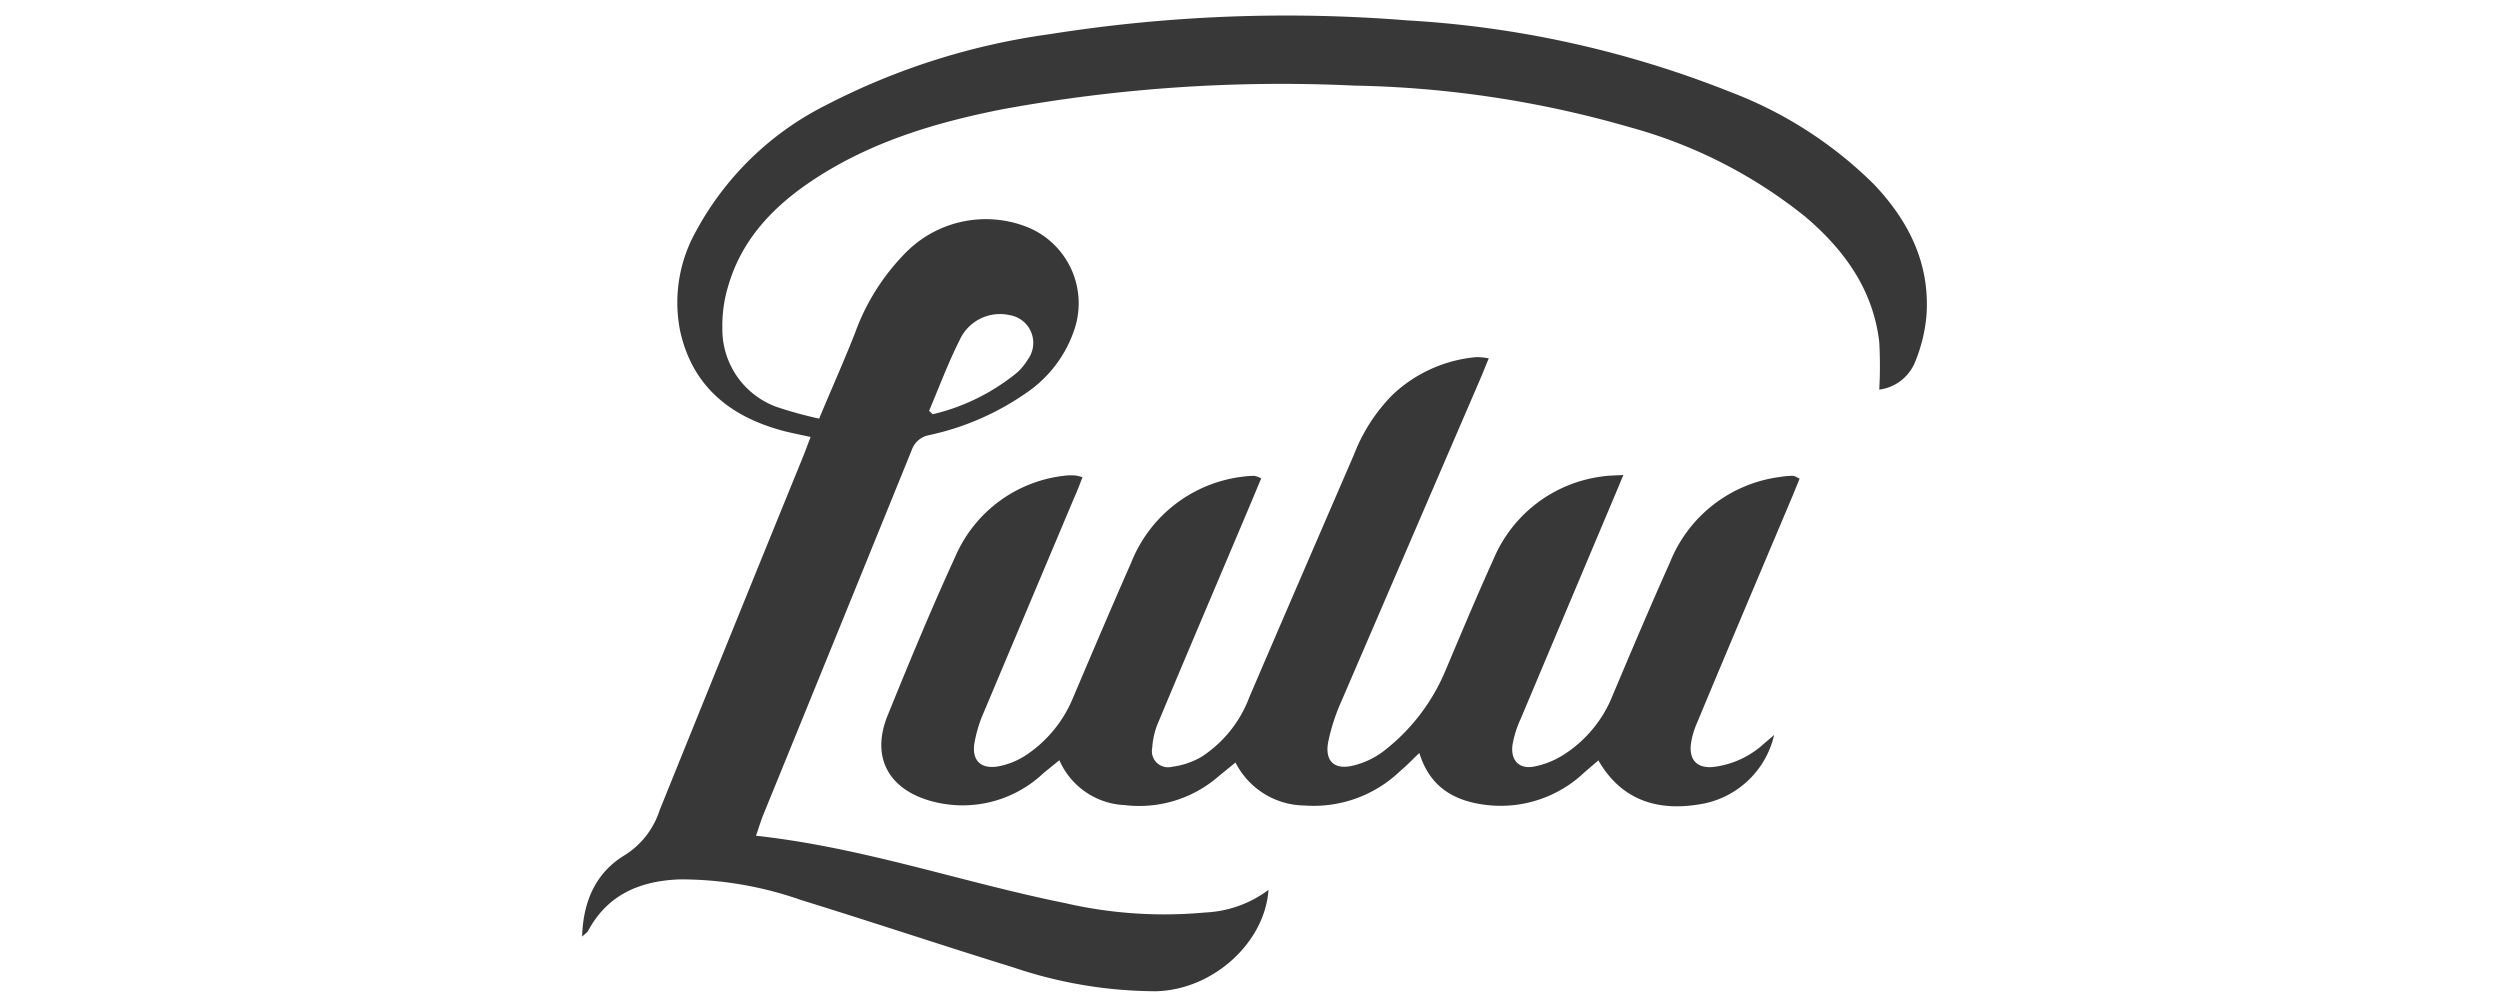 <svg id="Layer_1" data-name="Layer 1" xmlns="http://www.w3.org/2000/svg" viewBox="0 0 200 80"><defs><style>.cls-1{fill:#383838;}</style></defs><title>Artboard 1</title><path class="cls-1" d="M60.48,66.86c8.59.94,16.51,3.73,24.69,5.38A35.39,35.39,0,0,0,96.41,73a9.14,9.14,0,0,0,5.07-1.81c-.3,4.25-4.46,8-9,8.11a35.81,35.81,0,0,1-11.39-1.9C75.43,75.65,69.78,73.76,64.08,72a29.08,29.08,0,0,0-9.7-1.65c-3.17.12-5.77,1.2-7.34,4.13-.06.11-.19.19-.47.45.08-2.92,1.16-5.17,3.43-6.53a6.64,6.64,0,0,0,2.77-3.58q5.71-14.14,11.46-28.25c.2-.49.38-1,.62-1.61-.7-.16-1.33-.28-2-.44-4.3-1.1-7.42-3.5-8.43-8a11.62,11.62,0,0,1,1.2-7.91A24.1,24.1,0,0,1,66.16,8.37,55.19,55.19,0,0,1,84,2.73a120.9,120.9,0,0,1,28.57-1.1,82.62,82.62,0,0,1,25.89,5.74,32.83,32.83,0,0,1,11.47,7.39c2.78,2.93,4.47,6.33,4.19,10.45a12.65,12.65,0,0,1-.9,3.72,3.59,3.59,0,0,1-2.88,2.24,34.35,34.35,0,0,0,0-3.81c-.49-4.18-2.78-7.35-5.89-10a38.55,38.55,0,0,0-14.06-7.18,84.65,84.65,0,0,0-22-3.33A123.64,123.64,0,0,0,80.2,8.74C74.83,9.8,69.63,11.35,65,14.43c-3.14,2.09-5.66,4.72-6.74,8.44a10.79,10.79,0,0,0-.47,3.38,6.59,6.59,0,0,0,4.36,6.31,32.37,32.37,0,0,0,3.38.93c1-2.4,2-4.63,2.88-6.87a17.64,17.64,0,0,1,4.11-6.47,9,9,0,0,1,9.82-1.92,6.58,6.58,0,0,1,3.57,8.25,9.9,9.9,0,0,1-3.76,4.92,21.45,21.45,0,0,1-7.82,3.41A1.82,1.82,0,0,0,72.94,36Q67,50.63,61.06,65.19C60.87,65.67,60.72,66.16,60.48,66.86Zm13.84-34,.3.28a16.69,16.69,0,0,0,6.79-3.37,4.81,4.81,0,0,0,.81-1,2.25,2.25,0,0,0-1.45-3.56,3.54,3.54,0,0,0-4,2C75.83,29.08,75.12,31,74.32,32.88Z"/><path class="cls-1" d="M113.55,60.24c-.54.5-1,1-1.5,1.41a10,10,0,0,1-7.71,2.79A6.27,6.27,0,0,1,98.84,61l-1.36,1.11A9.66,9.66,0,0,1,90,64.41a6,6,0,0,1-5.25-3.59l-1.24,1a9.41,9.41,0,0,1-9.18,2.22c-3.35-1-4.63-3.58-3.32-6.8,1.74-4.29,3.51-8.57,5.44-12.77a10.82,10.82,0,0,1,8.87-6.43,4.26,4.26,0,0,1,.71,0,2.77,2.77,0,0,1,.57.14c-.2.51-.38,1-.58,1.44q-3.75,8.89-7.5,17.8A10.78,10.78,0,0,0,78,59.21c-.35,1.54.39,2.38,1.91,2.09a6.09,6.09,0,0,0,2.22-.92,10.15,10.15,0,0,0,3.73-4.6c1.53-3.6,3.06-7.2,4.64-10.78a11,11,0,0,1,8.87-6.86,6.63,6.63,0,0,1,1-.07,2.17,2.17,0,0,1,.53.2c-.25.58-.48,1.14-.71,1.69-2.53,6-5.07,11.94-7.57,17.93a6.09,6.09,0,0,0-.44,1.93,1.29,1.29,0,0,0,1.59,1.52,6.18,6.18,0,0,0,2.39-.82,9.76,9.76,0,0,0,3.78-4.73c2.78-6.49,5.6-13,8.39-19.45a13.82,13.82,0,0,1,3.09-4.77,11.18,11.18,0,0,1,6.68-3,5.11,5.11,0,0,1,1,.1c-.26.62-.46,1.14-.68,1.65q-5.58,12.94-11.16,25.9a15.57,15.57,0,0,0-1,3.12c-.29,1.51.45,2.26,1.93,1.92a6.54,6.54,0,0,0,2.54-1.2,15.86,15.86,0,0,0,4.85-6.28c1.27-3,2.55-6.07,3.91-9.07a10.94,10.94,0,0,1,8.74-6.6c.46-.07.94-.07,1.64-.11l-.72,1.72q-3.75,8.89-7.5,17.8A8.13,8.13,0,0,0,121,59.6c-.16,1.19.49,1.92,1.65,1.74a6.86,6.86,0,0,0,2.5-1A10,10,0,0,0,129,55.66c1.5-3.56,3-7.11,4.59-10.65a11,11,0,0,1,8.86-6.86,5.51,5.51,0,0,1,1-.08c.13,0,.25.1.52.22-.22.53-.42,1.05-.64,1.56-2.53,6-5.08,12-7.6,18.06a6.06,6.06,0,0,0-.46,1.65c-.14,1.25.51,1.91,1.77,1.8a7.26,7.26,0,0,0,4.09-1.88l.8-.68a7.26,7.26,0,0,1-6.06,5.56c-3.61.58-6.31-.59-8-3.53-.39.34-.78.66-1.16,1a9.72,9.72,0,0,1-7.49,2.6C116.51,64.18,114.42,63.09,113.55,60.24Z"/></svg>